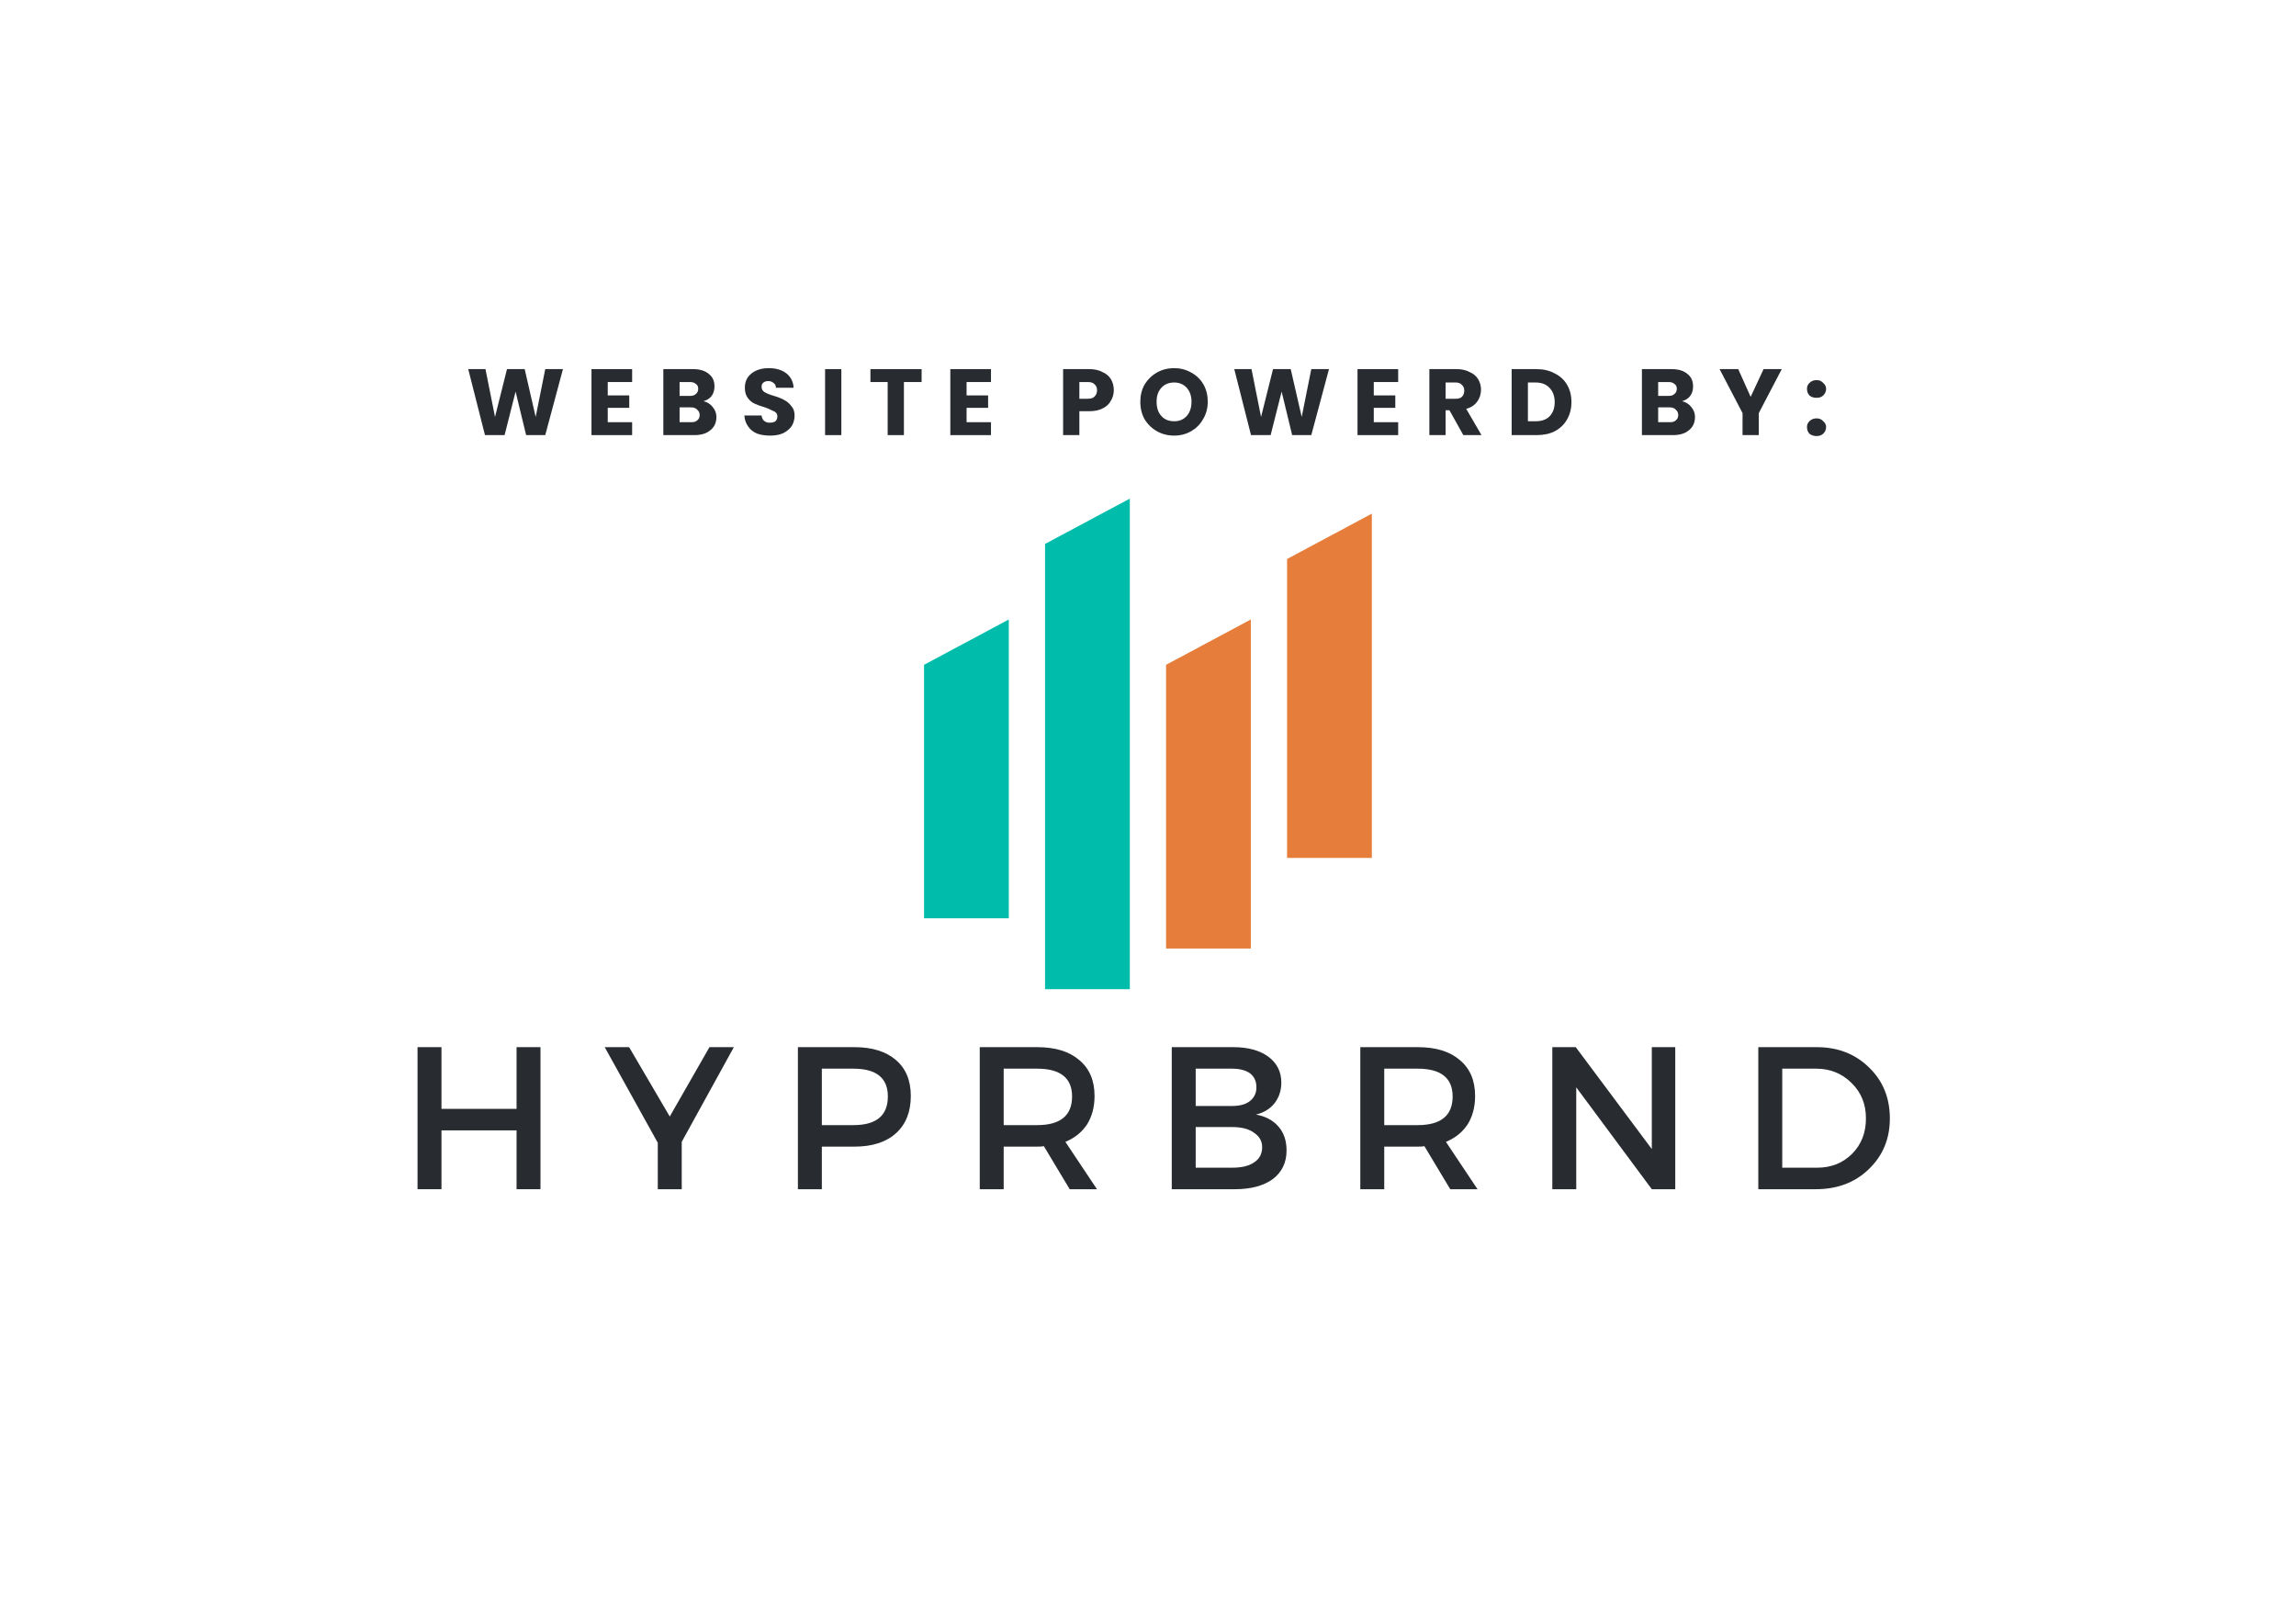 <?xml version="1.0" encoding="UTF-8" standalone="no"?>
<svg xmlns="http://www.w3.org/2000/svg" xmlns:xlink="http://www.w3.org/1999/xlink" width="100" zoomAndPan="magnify" viewBox="0 0 75 52.5" height="70" preserveAspectRatio="xMidYMid meet" version="1.0"><defs><g/><clipPath id="23747ed2cc"><path d="M 30.141 20 L 33 20 L 33 30 L 30.141 30 Z M 30.141 20 " clip-rule="nonzero"/></clipPath><clipPath id="f1439da507"><path d="M 34 16.281 L 37 16.281 L 37 32.316 L 34 32.316 Z M 34 16.281 " clip-rule="nonzero"/></clipPath><clipPath id="6505f392a5"><path d="M 42 16.281 L 44.801 16.281 L 44.801 29 L 42 29 Z M 42 16.281 " clip-rule="nonzero"/></clipPath></defs><g clip-path="url(#23747ed2cc)"><path fill="#00bdab" d="M 32.953 30 L 30.184 30 L 30.184 21.719 L 32.953 20.238 Z M 32.953 30 " fill-opacity="1" fill-rule="nonzero"/></g><g clip-path="url(#f1439da507)"><path fill="#00bdab" d="M 36.906 32.469 L 34.137 32.469 L 34.137 17.77 L 36.906 16.289 Z M 36.906 32.469 " fill-opacity="1" fill-rule="nonzero"/></g><path fill="#e67d3a" d="M 40.859 30.988 L 38.09 30.988 L 38.09 21.719 L 40.859 20.238 Z M 40.859 30.988 " fill-opacity="1" fill-rule="nonzero"/><g clip-path="url(#6505f392a5)"><path fill="#e67d3a" d="M 44.812 28.027 L 42.043 28.027 L 42.043 18.262 L 44.812 16.781 Z M 44.812 28.027 " fill-opacity="1" fill-rule="nonzero"/></g><g fill="#282b30" fill-opacity="1"><g transform="translate(13.03, 38.851)"><g><path d="M 4.625 0 L 3.844 0 L 3.844 -1.922 L 1.391 -1.922 L 1.391 0 L 0.609 0 L 0.609 -4.641 L 1.391 -4.641 L 1.391 -2.625 L 3.844 -2.625 L 3.844 -4.641 L 4.625 -4.641 Z M 4.625 0 "/></g></g></g><g fill="#282b30" fill-opacity="1"><g transform="translate(19.753, 38.851)"><g><path d="M 2.516 -1.547 L 2.516 0 L 1.734 0 L 1.734 -1.516 L 0 -4.641 L 0.797 -4.641 L 2.125 -2.375 L 3.422 -4.641 L 4.219 -4.641 Z M 2.516 -1.547 "/></g></g></g><g fill="#282b30" fill-opacity="1"><g transform="translate(25.455, 38.851)"><g><path d="M 0.609 -4.641 L 2.453 -4.641 C 3.035 -4.641 3.488 -4.5 3.812 -4.219 C 4.133 -3.945 4.297 -3.555 4.297 -3.047 C 4.297 -2.523 4.133 -2.117 3.812 -1.828 C 3.488 -1.535 3.035 -1.391 2.453 -1.391 L 1.391 -1.391 L 1.391 0 L 0.609 0 Z M 1.391 -3.938 L 1.391 -2.094 L 2.422 -2.094 C 3.172 -2.094 3.547 -2.406 3.547 -3.031 C 3.547 -3.633 3.172 -3.938 2.422 -3.938 Z M 1.391 -3.938 "/></g></g></g><g fill="#282b30" fill-opacity="1"><g transform="translate(31.395, 38.851)"><g><path d="M 3.547 0 L 2.703 -1.406 C 2.66 -1.395 2.586 -1.391 2.484 -1.391 L 1.391 -1.391 L 1.391 0 L 0.609 0 L 0.609 -4.641 L 2.484 -4.641 C 3.078 -4.641 3.535 -4.5 3.859 -4.219 C 4.191 -3.945 4.359 -3.555 4.359 -3.047 C 4.359 -2.68 4.273 -2.367 4.109 -2.109 C 3.941 -1.859 3.707 -1.672 3.406 -1.547 L 4.438 0 Z M 1.391 -2.094 L 2.484 -2.094 C 3.242 -2.094 3.625 -2.406 3.625 -3.031 C 3.625 -3.633 3.242 -3.938 2.484 -3.938 L 1.391 -3.938 Z M 1.391 -2.094 "/></g></g></g><g fill="#282b30" fill-opacity="1"><g transform="translate(37.667, 38.851)"><g><path d="M 0.609 -4.641 L 2.625 -4.641 C 3.102 -4.641 3.484 -4.535 3.766 -4.328 C 4.047 -4.117 4.188 -3.836 4.188 -3.484 C 4.188 -3.223 4.113 -3 3.969 -2.812 C 3.82 -2.625 3.617 -2.5 3.359 -2.438 C 3.672 -2.383 3.914 -2.254 4.094 -2.047 C 4.27 -1.848 4.359 -1.586 4.359 -1.266 C 4.359 -0.867 4.207 -0.555 3.906 -0.328 C 3.602 -0.109 3.191 0 2.672 0 L 0.609 0 Z M 1.391 -3.938 L 1.391 -2.719 L 2.578 -2.719 C 2.828 -2.719 3.02 -2.77 3.156 -2.875 C 3.301 -2.988 3.375 -3.141 3.375 -3.328 C 3.375 -3.523 3.305 -3.676 3.172 -3.781 C 3.035 -3.883 2.836 -3.938 2.578 -3.938 Z M 1.391 -2.031 L 1.391 -0.703 L 2.578 -0.703 C 2.891 -0.703 3.129 -0.758 3.297 -0.875 C 3.473 -0.988 3.562 -1.156 3.562 -1.375 C 3.562 -1.57 3.473 -1.727 3.297 -1.844 C 3.129 -1.969 2.891 -2.031 2.578 -2.031 Z M 1.391 -2.031 "/></g></g></g><g fill="#282b30" fill-opacity="1"><g transform="translate(43.826, 38.851)"><g><path d="M 3.547 0 L 2.703 -1.406 C 2.66 -1.395 2.586 -1.391 2.484 -1.391 L 1.391 -1.391 L 1.391 0 L 0.609 0 L 0.609 -4.641 L 2.484 -4.641 C 3.078 -4.641 3.535 -4.5 3.859 -4.219 C 4.191 -3.945 4.359 -3.555 4.359 -3.047 C 4.359 -2.68 4.273 -2.367 4.109 -2.109 C 3.941 -1.859 3.707 -1.672 3.406 -1.547 L 4.438 0 Z M 1.391 -2.094 L 2.484 -2.094 C 3.242 -2.094 3.625 -2.406 3.625 -3.031 C 3.625 -3.633 3.242 -3.938 2.484 -3.938 L 1.391 -3.938 Z M 1.391 -2.094 "/></g></g></g><g fill="#282b30" fill-opacity="1"><g transform="translate(50.098, 38.851)"><g><path d="M 4.625 0 L 3.859 0 L 1.391 -3.328 L 1.391 0 L 0.609 0 L 0.609 -4.641 L 1.375 -4.641 L 3.859 -1.312 L 3.859 -4.641 L 4.625 -4.641 Z M 4.625 0 "/></g></g></g><g fill="#282b30" fill-opacity="1"><g transform="translate(56.827, 38.851)"><g><path d="M 0.609 -4.641 L 2.516 -4.641 C 3.203 -4.641 3.77 -4.422 4.219 -3.984 C 4.676 -3.547 4.906 -2.988 4.906 -2.312 C 4.906 -1.645 4.676 -1.094 4.219 -0.656 C 3.77 -0.219 3.191 0 2.484 0 L 0.609 0 Z M 1.391 -3.938 L 1.391 -0.703 L 2.531 -0.703 C 2.988 -0.703 3.367 -0.852 3.672 -1.156 C 3.973 -1.457 4.125 -1.844 4.125 -2.312 C 4.125 -2.781 3.969 -3.164 3.656 -3.469 C 3.344 -3.781 2.957 -3.938 2.5 -3.938 Z M 1.391 -3.938 "/></g></g></g><g fill="#282b30" fill-opacity="1"><g transform="translate(15.217, 14.215)"><g><path d="M 3.172 -2.156 L 2.594 0 L 1.969 0 L 1.625 -1.422 L 1.266 0 L 0.625 0 L 0.078 -2.156 L 0.641 -2.156 L 0.953 -0.594 L 1.344 -2.156 L 1.922 -2.156 L 2.281 -0.594 L 2.594 -2.156 Z M 3.172 -2.156 "/></g></g></g><g fill="#282b30" fill-opacity="1"><g transform="translate(19.133, 14.215)"><g><path d="M 0.719 -1.734 L 0.719 -1.297 L 1.422 -1.297 L 1.422 -0.891 L 0.719 -0.891 L 0.719 -0.422 L 1.516 -0.422 L 1.516 0 L 0.188 0 L 0.188 -2.156 L 1.516 -2.156 L 1.516 -1.734 Z M 0.719 -1.734 "/></g></g></g><g fill="#282b30" fill-opacity="1"><g transform="translate(21.48, 14.215)"><g><path d="M 1.5 -1.109 C 1.625 -1.078 1.723 -1.016 1.797 -0.922 C 1.879 -0.828 1.922 -0.719 1.922 -0.594 C 1.922 -0.406 1.852 -0.258 1.719 -0.156 C 1.594 -0.051 1.422 0 1.203 0 L 0.188 0 L 0.188 -2.156 L 1.156 -2.156 C 1.383 -2.156 1.555 -2.102 1.672 -2 C 1.797 -1.906 1.859 -1.77 1.859 -1.594 C 1.859 -1.469 1.828 -1.363 1.766 -1.281 C 1.703 -1.195 1.613 -1.141 1.5 -1.109 Z M 0.719 -1.281 L 1.062 -1.281 C 1.145 -1.281 1.207 -1.301 1.25 -1.344 C 1.301 -1.383 1.328 -1.441 1.328 -1.516 C 1.328 -1.586 1.301 -1.641 1.25 -1.672 C 1.207 -1.711 1.145 -1.734 1.062 -1.734 L 0.719 -1.734 Z M 1.109 -0.422 C 1.191 -0.422 1.254 -0.441 1.297 -0.484 C 1.348 -0.523 1.375 -0.582 1.375 -0.656 C 1.375 -0.727 1.348 -0.785 1.297 -0.828 C 1.254 -0.879 1.188 -0.906 1.094 -0.906 L 0.719 -0.906 L 0.719 -0.422 Z M 1.109 -0.422 "/></g></g></g><g fill="#282b30" fill-opacity="1"><g transform="translate(24.19, 14.215)"><g><path d="M 0.969 0.016 C 0.812 0.016 0.672 -0.004 0.547 -0.047 C 0.422 -0.098 0.32 -0.176 0.25 -0.281 C 0.176 -0.383 0.133 -0.504 0.125 -0.641 L 0.688 -0.641 C 0.695 -0.566 0.723 -0.508 0.766 -0.469 C 0.816 -0.426 0.879 -0.406 0.953 -0.406 C 1.035 -0.406 1.098 -0.422 1.141 -0.453 C 1.18 -0.492 1.203 -0.547 1.203 -0.609 C 1.203 -0.66 1.188 -0.703 1.156 -0.734 C 1.125 -0.766 1.078 -0.789 1.016 -0.812 C 0.961 -0.844 0.891 -0.875 0.797 -0.906 C 0.66 -0.945 0.547 -0.988 0.453 -1.031 C 0.367 -1.07 0.297 -1.133 0.234 -1.219 C 0.172 -1.301 0.141 -1.41 0.141 -1.547 C 0.141 -1.742 0.211 -1.898 0.359 -2.016 C 0.504 -2.129 0.691 -2.188 0.922 -2.188 C 1.16 -2.188 1.352 -2.129 1.5 -2.016 C 1.645 -1.898 1.723 -1.742 1.734 -1.547 L 1.156 -1.547 C 1.156 -1.617 1.129 -1.672 1.078 -1.703 C 1.035 -1.742 0.977 -1.766 0.906 -1.766 C 0.844 -1.766 0.789 -1.75 0.75 -1.719 C 0.707 -1.688 0.688 -1.641 0.688 -1.578 C 0.688 -1.504 0.719 -1.445 0.781 -1.406 C 0.852 -1.363 0.957 -1.32 1.094 -1.281 C 1.238 -1.238 1.352 -1.191 1.438 -1.141 C 1.52 -1.098 1.594 -1.035 1.656 -0.953 C 1.727 -0.879 1.766 -0.773 1.766 -0.641 C 1.766 -0.516 1.734 -0.398 1.672 -0.297 C 1.609 -0.203 1.516 -0.125 1.391 -0.062 C 1.273 -0.008 1.133 0.016 0.969 0.016 Z M 0.969 0.016 "/></g></g></g><g fill="#282b30" fill-opacity="1"><g transform="translate(26.764, 14.215)"><g><path d="M 0.719 -2.156 L 0.719 0 L 0.188 0 L 0.188 -2.156 Z M 0.719 -2.156 "/></g></g></g><g fill="#282b30" fill-opacity="1"><g transform="translate(28.355, 14.215)"><g><path d="M 1.75 -2.156 L 1.75 -1.734 L 1.172 -1.734 L 1.172 0 L 0.641 0 L 0.641 -1.734 L 0.078 -1.734 L 0.078 -2.156 Z M 1.75 -2.156 "/></g></g></g><g fill="#282b30" fill-opacity="1"><g transform="translate(30.855, 14.215)"><g><path d="M 0.719 -1.734 L 0.719 -1.297 L 1.422 -1.297 L 1.422 -0.891 L 0.719 -0.891 L 0.719 -0.422 L 1.516 -0.422 L 1.516 0 L 0.188 0 L 0.188 -2.156 L 1.516 -2.156 L 1.516 -1.734 Z M 0.719 -1.734 "/></g></g></g><g fill="#282b30" fill-opacity="1"><g transform="translate(33.202, 14.215)"><g/></g></g><g fill="#282b30" fill-opacity="1"><g transform="translate(34.539, 14.215)"><g><path d="M 1.844 -1.469 C 1.844 -1.344 1.812 -1.227 1.75 -1.125 C 1.695 -1.02 1.609 -0.938 1.484 -0.875 C 1.367 -0.812 1.223 -0.781 1.047 -0.781 L 0.719 -0.781 L 0.719 0 L 0.188 0 L 0.188 -2.156 L 1.047 -2.156 C 1.211 -2.156 1.352 -2.125 1.469 -2.062 C 1.594 -2.008 1.688 -1.93 1.75 -1.828 C 1.812 -1.723 1.844 -1.602 1.844 -1.469 Z M 1 -1.188 C 1.102 -1.188 1.176 -1.211 1.219 -1.266 C 1.27 -1.316 1.297 -1.383 1.297 -1.469 C 1.297 -1.551 1.27 -1.613 1.219 -1.656 C 1.176 -1.707 1.102 -1.734 1 -1.734 L 0.719 -1.734 L 0.719 -1.188 Z M 1 -1.188 "/></g></g></g><g fill="#282b30" fill-opacity="1"><g transform="translate(37.14, 14.215)"><g><path d="M 1.219 0.016 C 1.008 0.016 0.82 -0.031 0.656 -0.125 C 0.488 -0.219 0.352 -0.348 0.25 -0.516 C 0.156 -0.68 0.109 -0.875 0.109 -1.094 C 0.109 -1.301 0.156 -1.488 0.25 -1.656 C 0.352 -1.82 0.488 -1.953 0.656 -2.047 C 0.82 -2.141 1.008 -2.188 1.219 -2.188 C 1.414 -2.188 1.598 -2.141 1.766 -2.047 C 1.941 -1.953 2.078 -1.82 2.172 -1.656 C 2.266 -1.488 2.312 -1.301 2.312 -1.094 C 2.312 -0.875 2.258 -0.68 2.156 -0.516 C 2.062 -0.348 1.93 -0.219 1.766 -0.125 C 1.598 -0.031 1.414 0.016 1.219 0.016 Z M 1.219 -0.453 C 1.383 -0.453 1.52 -0.508 1.625 -0.625 C 1.727 -0.738 1.781 -0.895 1.781 -1.094 C 1.781 -1.281 1.727 -1.43 1.625 -1.547 C 1.52 -1.66 1.383 -1.719 1.219 -1.719 C 1.039 -1.719 0.898 -1.66 0.797 -1.547 C 0.691 -1.43 0.641 -1.281 0.641 -1.094 C 0.641 -0.895 0.691 -0.738 0.797 -0.625 C 0.898 -0.508 1.039 -0.453 1.219 -0.453 Z M 1.219 -0.453 "/></g></g></g><g fill="#282b30" fill-opacity="1"><g transform="translate(40.24, 14.215)"><g><path d="M 3.172 -2.156 L 2.594 0 L 1.969 0 L 1.625 -1.422 L 1.266 0 L 0.625 0 L 0.078 -2.156 L 0.641 -2.156 L 0.953 -0.594 L 1.344 -2.156 L 1.922 -2.156 L 2.281 -0.594 L 2.594 -2.156 Z M 3.172 -2.156 "/></g></g></g><g fill="#282b30" fill-opacity="1"><g transform="translate(44.156, 14.215)"><g><path d="M 0.719 -1.734 L 0.719 -1.297 L 1.422 -1.297 L 1.422 -0.891 L 0.719 -0.891 L 0.719 -0.422 L 1.516 -0.422 L 1.516 0 L 0.188 0 L 0.188 -2.156 L 1.516 -2.156 L 1.516 -1.734 Z M 0.719 -1.734 "/></g></g></g><g fill="#282b30" fill-opacity="1"><g transform="translate(46.503, 14.215)"><g><path d="M 1.297 0 L 0.844 -0.812 L 0.719 -0.812 L 0.719 0 L 0.188 0 L 0.188 -2.156 L 1.078 -2.156 C 1.242 -2.156 1.383 -2.125 1.5 -2.062 C 1.625 -2.008 1.719 -1.93 1.781 -1.828 C 1.844 -1.723 1.875 -1.609 1.875 -1.484 C 1.875 -1.336 1.832 -1.207 1.75 -1.094 C 1.664 -0.977 1.547 -0.898 1.391 -0.859 L 1.891 0 Z M 0.719 -1.188 L 1.047 -1.188 C 1.141 -1.188 1.207 -1.207 1.25 -1.25 C 1.301 -1.301 1.328 -1.367 1.328 -1.453 C 1.328 -1.535 1.301 -1.598 1.25 -1.641 C 1.207 -1.691 1.141 -1.719 1.047 -1.719 L 0.719 -1.719 Z M 0.719 -1.188 "/></g></g></g><g fill="#282b30" fill-opacity="1"><g transform="translate(49.191, 14.215)"><g><path d="M 1 -2.156 C 1.227 -2.156 1.426 -2.109 1.594 -2.016 C 1.77 -1.93 1.906 -1.805 2 -1.641 C 2.094 -1.484 2.141 -1.297 2.141 -1.078 C 2.141 -0.867 2.094 -0.68 2 -0.516 C 1.906 -0.348 1.77 -0.219 1.594 -0.125 C 1.426 -0.039 1.227 0 1 0 L 0.188 0 L 0.188 -2.156 Z M 0.969 -0.453 C 1.164 -0.453 1.316 -0.504 1.422 -0.609 C 1.535 -0.723 1.594 -0.879 1.594 -1.078 C 1.594 -1.273 1.535 -1.43 1.422 -1.547 C 1.316 -1.66 1.164 -1.719 0.969 -1.719 L 0.719 -1.719 L 0.719 -0.453 Z M 0.969 -0.453 "/></g></g></g><g fill="#282b30" fill-opacity="1"><g transform="translate(52.109, 14.215)"><g/></g></g><g fill="#282b30" fill-opacity="1"><g transform="translate(53.446, 14.215)"><g><path d="M 1.5 -1.109 C 1.625 -1.078 1.723 -1.016 1.797 -0.922 C 1.879 -0.828 1.922 -0.719 1.922 -0.594 C 1.922 -0.406 1.852 -0.258 1.719 -0.156 C 1.594 -0.051 1.422 0 1.203 0 L 0.188 0 L 0.188 -2.156 L 1.156 -2.156 C 1.383 -2.156 1.555 -2.102 1.672 -2 C 1.797 -1.906 1.859 -1.77 1.859 -1.594 C 1.859 -1.469 1.828 -1.363 1.766 -1.281 C 1.703 -1.195 1.613 -1.141 1.5 -1.109 Z M 0.719 -1.281 L 1.062 -1.281 C 1.145 -1.281 1.207 -1.301 1.25 -1.344 C 1.301 -1.383 1.328 -1.441 1.328 -1.516 C 1.328 -1.586 1.301 -1.641 1.25 -1.672 C 1.207 -1.711 1.145 -1.734 1.062 -1.734 L 0.719 -1.734 Z M 1.109 -0.422 C 1.191 -0.422 1.254 -0.441 1.297 -0.484 C 1.348 -0.523 1.375 -0.582 1.375 -0.656 C 1.375 -0.727 1.348 -0.785 1.297 -0.828 C 1.254 -0.879 1.188 -0.906 1.094 -0.906 L 0.719 -0.906 L 0.719 -0.422 Z M 1.109 -0.422 "/></g></g></g><g fill="#282b30" fill-opacity="1"><g transform="translate(56.155, 14.215)"><g><path d="M 2.047 -2.156 L 1.297 -0.719 L 1.297 0 L 0.766 0 L 0.766 -0.719 L 0.016 -2.156 L 0.625 -2.156 L 1.031 -1.25 L 1.453 -2.156 Z M 2.047 -2.156 "/></g></g></g><g fill="#282b30" fill-opacity="1"><g transform="translate(58.901, 14.215)"><g><path d="M 0.438 0.031 C 0.344 0.031 0.266 0.004 0.203 -0.047 C 0.148 -0.109 0.125 -0.18 0.125 -0.266 C 0.125 -0.336 0.148 -0.398 0.203 -0.453 C 0.266 -0.516 0.344 -0.547 0.438 -0.547 C 0.531 -0.547 0.602 -0.516 0.656 -0.453 C 0.719 -0.398 0.75 -0.336 0.75 -0.266 C 0.75 -0.18 0.719 -0.109 0.656 -0.047 C 0.602 0.004 0.531 0.031 0.438 0.031 Z M 0.438 -1.219 C 0.344 -1.219 0.266 -1.242 0.203 -1.297 C 0.148 -1.359 0.125 -1.43 0.125 -1.516 C 0.125 -1.586 0.148 -1.648 0.203 -1.703 C 0.266 -1.766 0.344 -1.797 0.438 -1.797 C 0.531 -1.797 0.602 -1.766 0.656 -1.703 C 0.719 -1.648 0.75 -1.586 0.75 -1.516 C 0.75 -1.43 0.719 -1.359 0.656 -1.297 C 0.602 -1.242 0.531 -1.219 0.438 -1.219 Z M 0.438 -1.219 "/></g></g></g></svg>